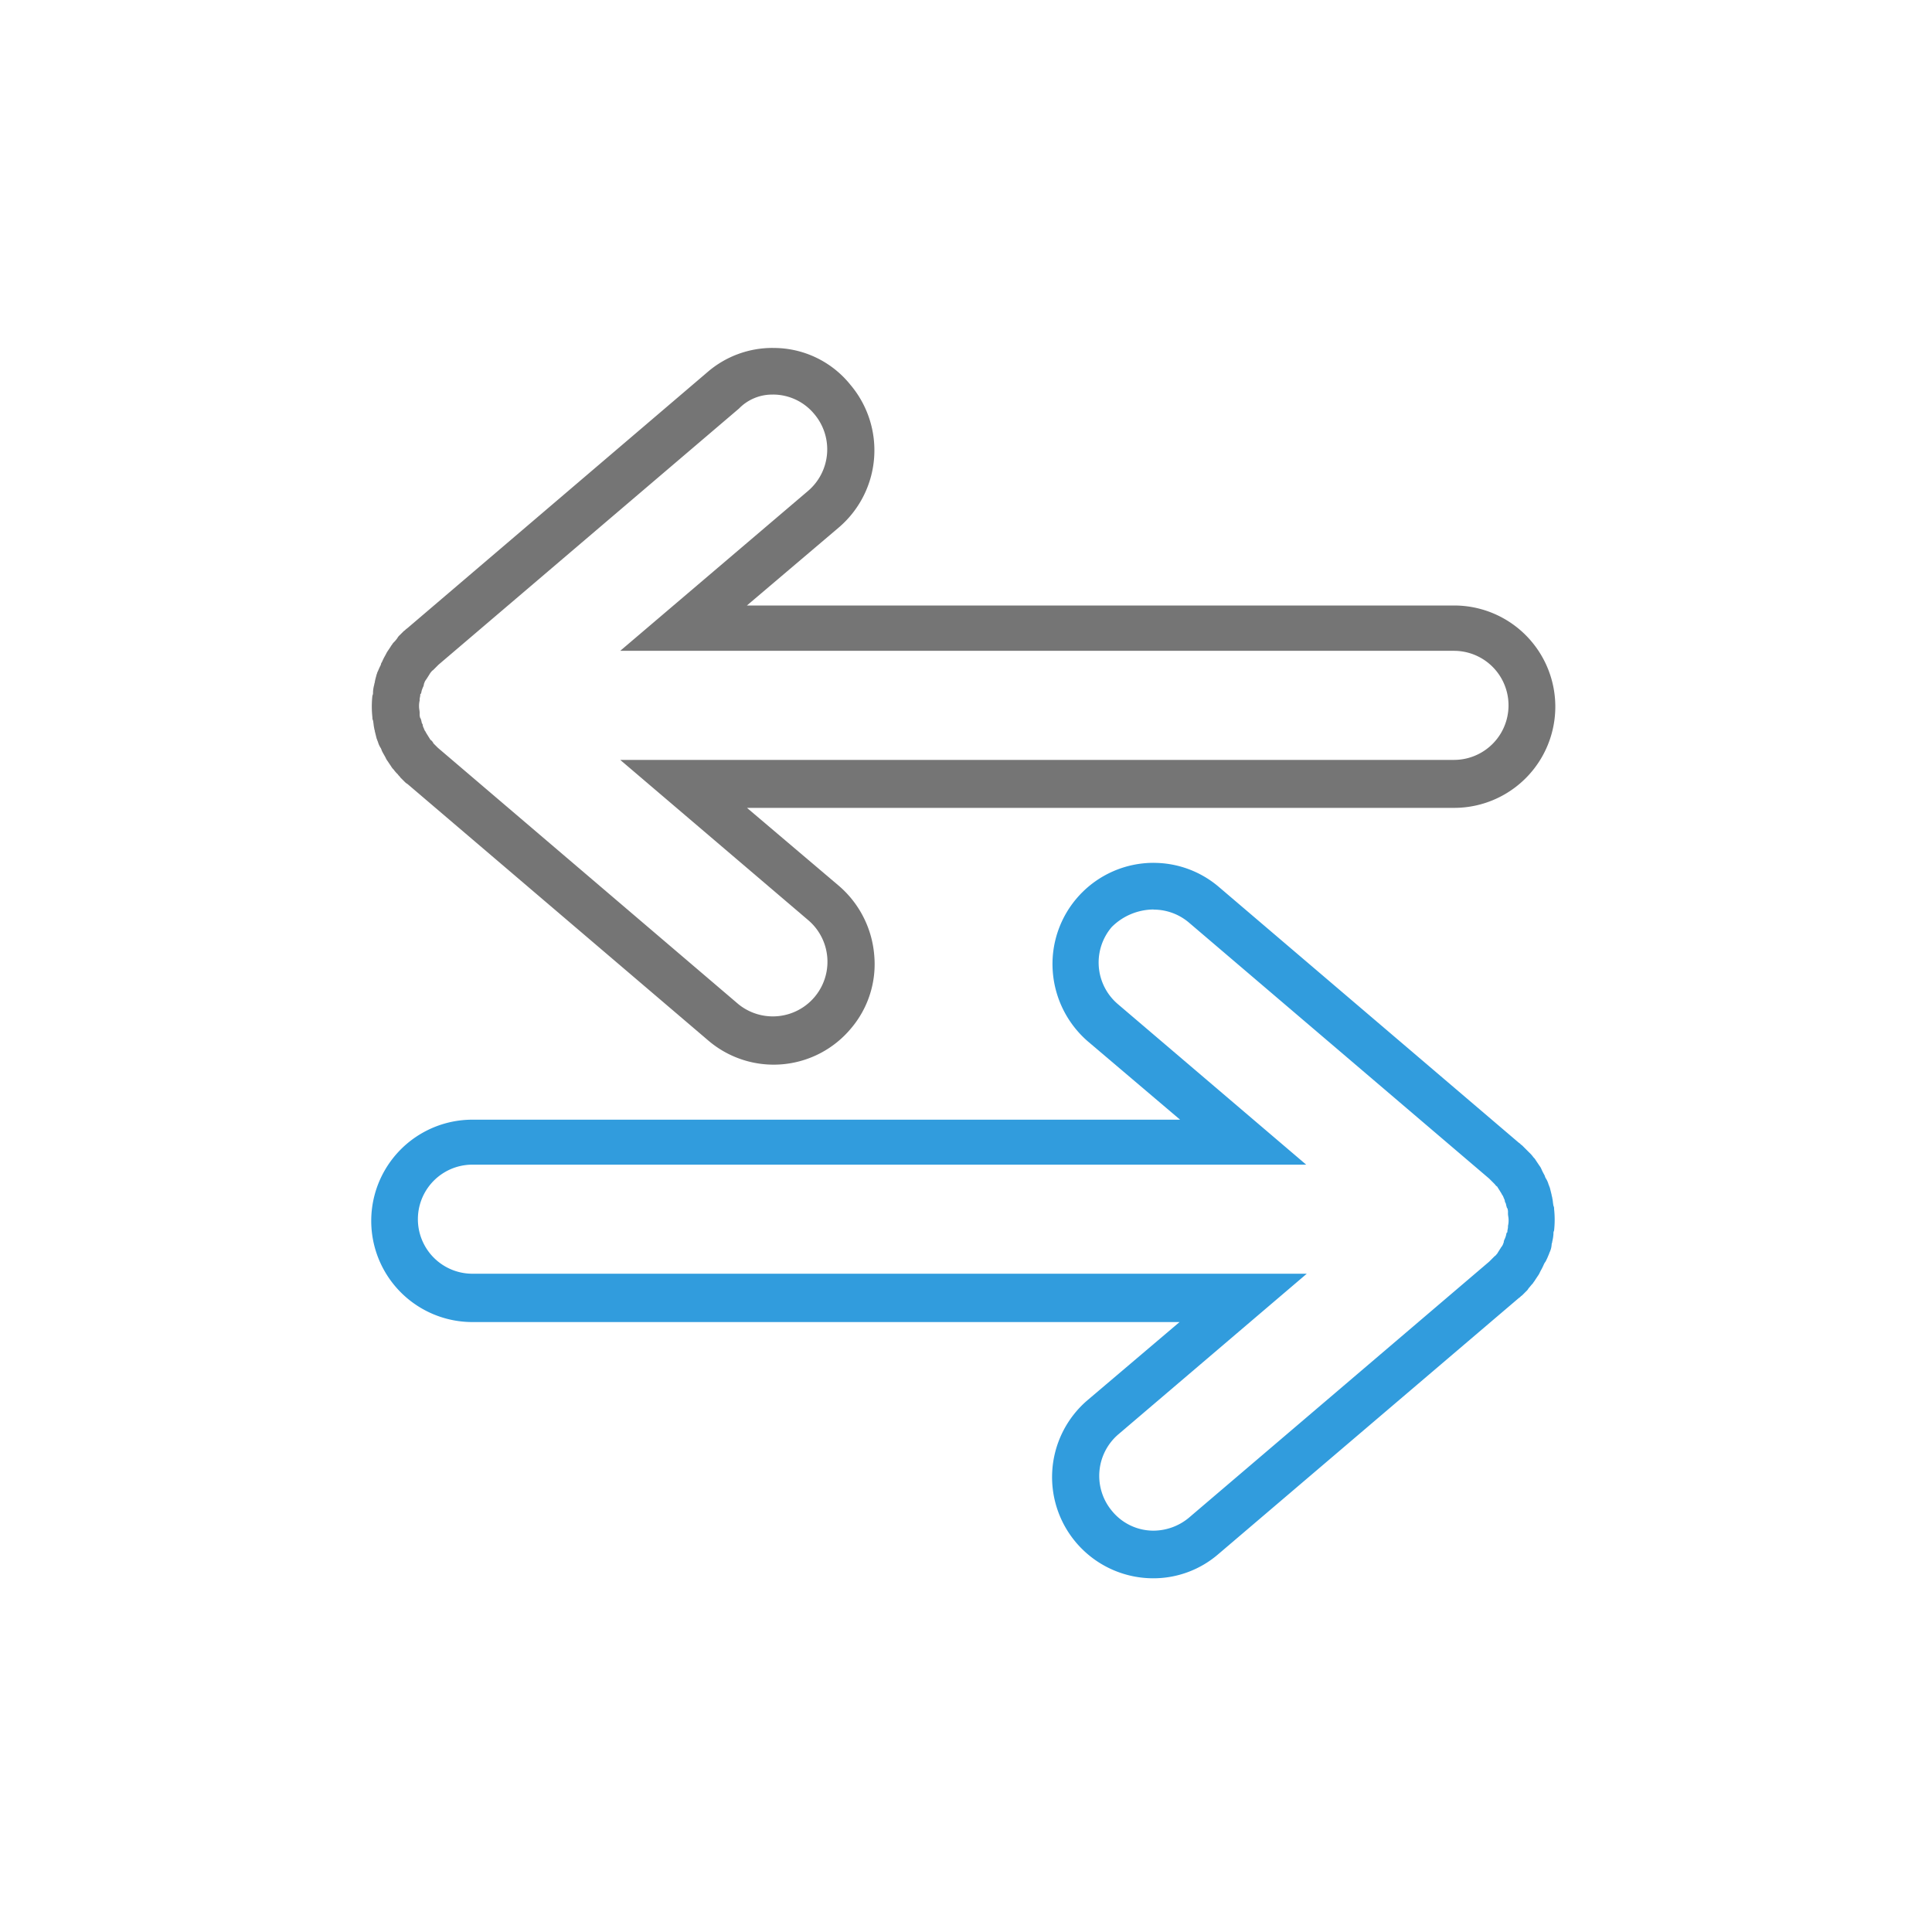 <?xml version="1.0" encoding="UTF-8"?>
<svg xmlns="http://www.w3.org/2000/svg" xmlns:xlink="http://www.w3.org/1999/xlink" width="112" height="112" viewBox="0 0 112 112">
  <rect x="0" y="0" width="112" height="112" fill="#333333" stroke="none"/>
  <defs>
    <clipPath id="clip-path">
      <rect id="Rectangle_544" data-name="Rectangle 544" width="112" height="112" transform="translate(0.259 0.259)"></rect>
    </clipPath>
  </defs>
  <g id="Data_Transmission" data-name="Data Transmission" transform="translate(-0.259 -0.259)" clip-path="url(#clip-path)">
    <rect id="Rectangle_543" data-name="Rectangle 543" width="112" height="112" transform="translate(0.259 0.259)" fill="#fff"></rect>
    <g id="Layer_1" transform="translate(21.779 20.427)">
      <path id="Path_8049" data-name="Path 8049" d="M125.248,163.806a3.163,3.163,0,0,1,2.037.737L144.708,179.4l.071.071.14.14.105.105c.035.035.071.105.14.14.035.035.035.071.071.105.035.071.071.105.105.176.035.035.035.071.071.105a.766.766,0,0,0,.105.176c0,.035.035.071.035.105a.5.5,0,0,1,.071.211.122.122,0,0,0,.035.071c.035.071.035.176.071.246,0,.035,0,.035.035.071a.6.6,0,0,1,.035.246v.071c0,.105.035.211.035.351a1.318,1.318,0,0,1-.035.351v.071c0,.071-.035.176-.035.246,0,.035,0,.071-.035.071-.035.071-.035.176-.071.246,0,.035-.035.071-.035.105a.5.5,0,0,0-.071.211c0,.035-.035.071-.035.105a.769.769,0,0,1-.105.176c-.035.035-.035.071-.071.105-.035.071-.071.105-.105.176-.035.035-.035.071-.071.105s-.071.105-.14.14l-.105.105-.14.14-.071.071-17.423,14.858a3.232,3.232,0,0,1-2.037.737,3.1,3.1,0,0,1-2.389-1.122,3.169,3.169,0,0,1,.351-4.461l10.924-9.312H85.766a3.161,3.161,0,1,1,0-6.323H134.1l-10.924-9.312a3.167,3.167,0,0,1-.351-4.461,3.46,3.46,0,0,1,2.423-1.019m0-2.705a5.864,5.864,0,0,0-5.834,6.358,5.932,5.932,0,0,0,2.037,4l5.339,4.532H85.766a5.866,5.866,0,1,0,0,11.732h40.993l-5.339,4.532a5.866,5.866,0,0,0,3.793,10.322,5.759,5.759,0,0,0,3.793-1.4l17.426-14.852c.071-.035.105-.105.176-.14l.246-.246a.616.616,0,0,0,.14-.176h0c.071-.071.14-.176.246-.28.035-.071.105-.14.14-.211l.211-.316.105-.211a3.264,3.264,0,0,0,.176-.351.767.767,0,0,1,.105-.176,4.124,4.124,0,0,0,.176-.386c.035-.071.035-.105.071-.176a1.215,1.215,0,0,0,.105-.422c0-.071.035-.105.035-.176a2.419,2.419,0,0,0,.071-.457.316.316,0,0,1,.035-.176,5.712,5.712,0,0,0,0-1.264.317.317,0,0,0-.035-.176c-.035-.176-.035-.316-.071-.457,0-.071-.035-.105-.035-.176l-.105-.422c-.035-.071-.035-.105-.071-.176a1.3,1.3,0,0,0-.176-.386c-.035-.071-.035-.105-.071-.176h0a3.248,3.248,0,0,1-.176-.351.767.767,0,0,0-.105-.176l-.211-.316a.766.766,0,0,0-.14-.176,1.759,1.759,0,0,0-.246-.28l-.176-.176-.246-.246c-.071-.035-.105-.105-.176-.14l-17.423-14.858a5.82,5.82,0,0,0-3.759-1.37Z" transform="translate(-79.899 -131.243)" fill="#319cdd"></path>
      <path id="Path_8050" data-name="Path 8050" d="M103.254,78.805a3.1,3.1,0,0,1,2.389,1.122,3.167,3.167,0,0,1-.351,4.461L94.4,93.661h48.334a3.161,3.161,0,1,1,0,6.323H94.4l10.924,9.312a3.167,3.167,0,0,1-4.075,4.848L83.829,99.283l-.071-.071-.14-.14c-.035-.035-.071-.071-.071-.105-.035-.035-.071-.105-.14-.14-.035-.035-.035-.071-.071-.105-.035-.071-.071-.105-.105-.176-.035-.035-.035-.071-.071-.105a.769.769,0,0,0-.105-.176c0-.035-.035-.071-.035-.105a.5.5,0,0,1-.071-.211.122.122,0,0,0-.035-.071c-.035-.071-.035-.176-.071-.246,0-.035,0-.035-.035-.071a.6.6,0,0,1-.035-.246v-.071c0-.105-.035-.211-.035-.351a1.318,1.318,0,0,1,.035-.351V96.47c0-.071.035-.176.035-.246,0-.035,0-.071.035-.071.035-.071.035-.176.071-.246,0-.035.035-.071.035-.105a.5.5,0,0,0,.071-.211c0-.035.035-.071.035-.105a.768.768,0,0,1,.105-.176c.035-.035.035-.071.071-.105.035-.071.071-.105.105-.176.035-.035.035-.071.071-.105s.071-.105.14-.14l.105-.105.14-.14.071-.071,17.423-14.853a2.679,2.679,0,0,1,1.967-.808m0-2.705a5.759,5.759,0,0,0-3.793,1.4L82.038,92.368c-.071.035-.105.105-.176.14l-.246.246a.617.617,0,0,0-.14.176h0a1.762,1.762,0,0,1-.246.28c-.035.071-.105.14-.14.211l-.211.316-.105.2a3.265,3.265,0,0,0-.176.351h0c-.035.071-.071.105-.071.176a4.116,4.116,0,0,0-.176.386c-.035.035-.035.105-.071.176-.035.14-.071.246-.105.422,0,.071-.035.105-.035.176a1.779,1.779,0,0,0-.071.457.316.316,0,0,1-.035.176,5.708,5.708,0,0,0,0,1.264.316.316,0,0,0,.035.176c.035.176.035.316.071.457,0,.071.035.105.035.176l.105.422c.035.071.035.105.071.176a1.3,1.3,0,0,0,.176.386c.035.071.035.105.071.176.071.14.14.246.211.386a.768.768,0,0,0,.105.176l.211.316a.767.767,0,0,0,.14.176,1.76,1.76,0,0,0,.246.28h0c.035.071.105.105.14.176l.246.246a.767.767,0,0,0,.176.14L99.5,116.248a5.834,5.834,0,0,0,8.254-.668,5.751,5.751,0,0,0,1.37-4.286,5.932,5.932,0,0,0-2.037-4l-5.338-4.529h40.993a5.866,5.866,0,0,0,0-11.732H101.744l5.339-4.532a5.882,5.882,0,0,0,.668-8.254,5.706,5.706,0,0,0-4.5-2.143Z" transform="translate(-79.965 -76.1)" fill="#757575"></path>
    </g>
  </g>
</svg>
